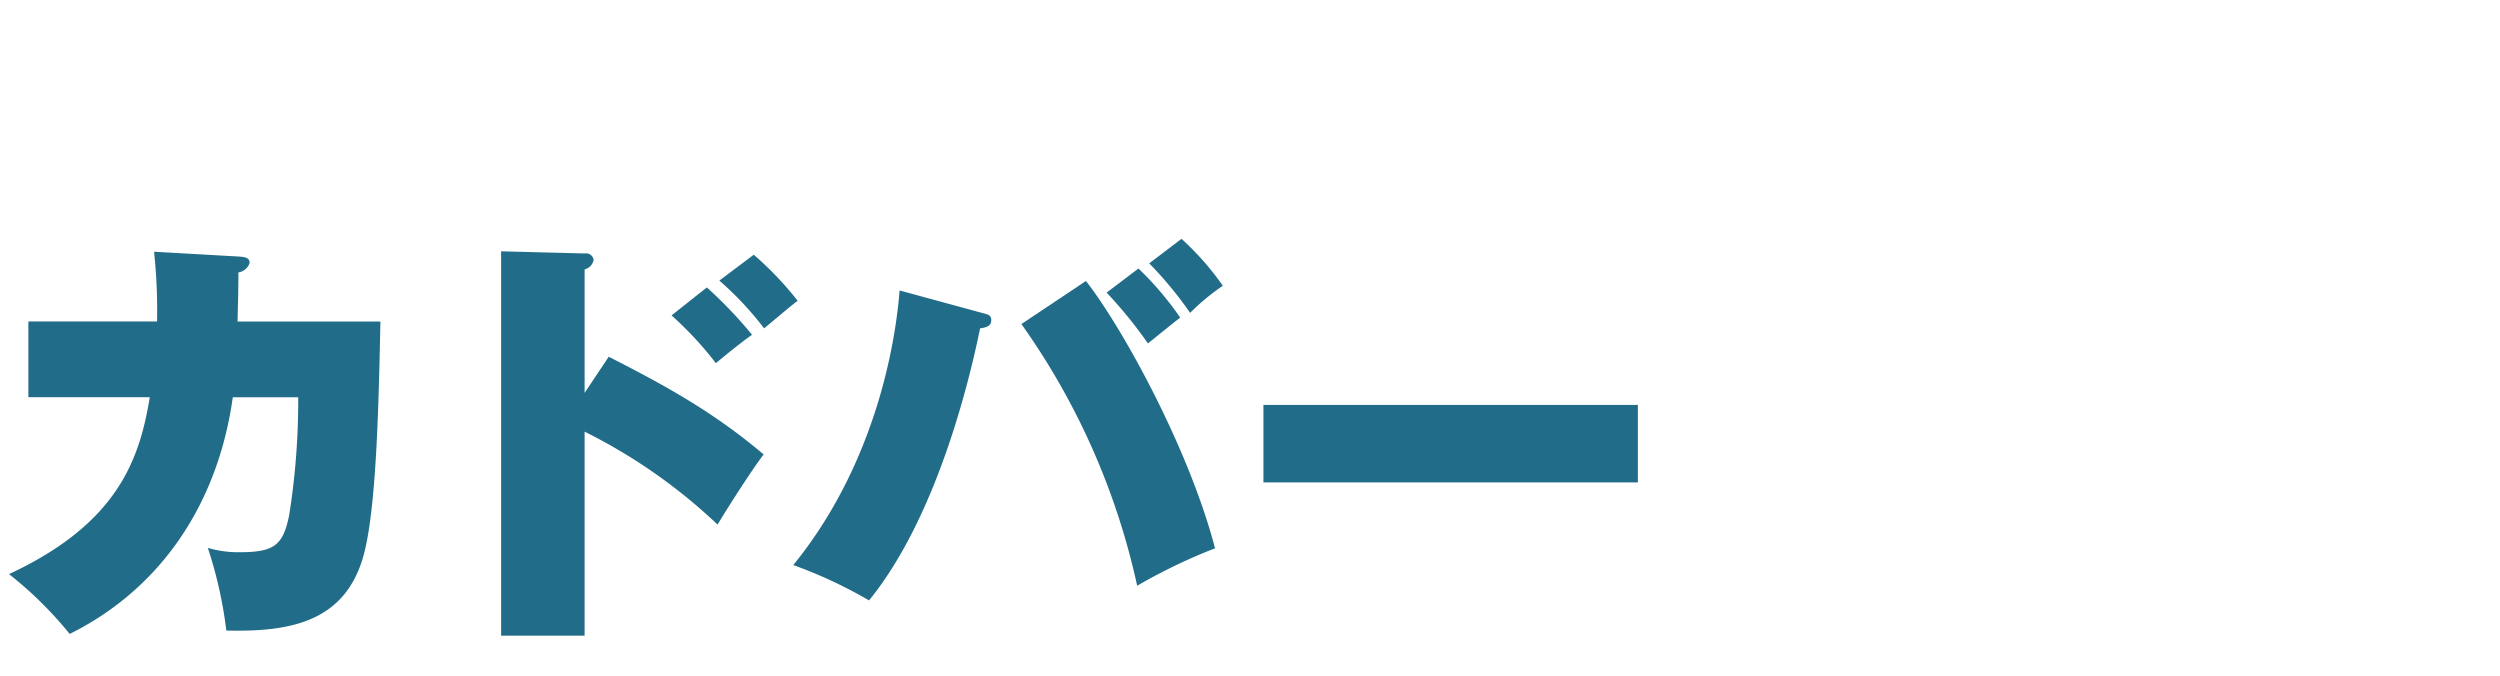 <svg xmlns="http://www.w3.org/2000/svg" width="244" height="66" viewBox="0 0 244 66">
  <defs>
    <style>
      .cls-1 {
        fill: #216c89;
        fill-rule: evenodd;
      }
    </style>
  </defs>
  <g id="chara_kadovar_name">
    <g id="chara_pan_name_のコピー" data-name="chara_pan_name のコピー">
      <path id="カドバー" class="cls-1" d="M15.036,25.569a54.645,54.645,0,0,1,.294,6.805H2.77v7.393H14.616C13.608,46.027,11.34,52.16.88,57.033A37.1,37.1,0,0,1,6.8,62.872c8.57-4.243,14.409-12.308,15.921-23.1h6.385a71.726,71.726,0,0,1-.882,11.51c-0.588,2.9-1.428,3.613-4.789,3.613a10.451,10.451,0,0,1-3.151-.42,41.7,41.7,0,0,1,1.806,8.065c6.469,0.168,11.636-.966,13.4-7.351,1.26-4.663,1.47-14.787,1.638-22.81H23.186c0.042-1.932.084-3.361,0.084-4.789a1.37,1.37,0,0,0,1.092-.924c0-.546-0.5-0.588-1.092-0.63ZM57.058,39.348V27.292a1.173,1.173,0,0,0,.882-0.924,0.758,0.758,0,0,0-.882-0.63l-8.149-.21V63.04h8.149V43.129A53.545,53.545,0,0,1,70.038,52.2c0.84-1.428,3.361-5.377,4.495-6.847C70,41.532,65.712,39.012,59.41,35.819ZM70.206,28.384a31.223,31.223,0,0,1,4.369,4.663c2.184-1.806,2.646-2.226,3.277-2.689a32.008,32.008,0,0,0-4.285-4.495Zm-4.663,3.4a34.115,34.115,0,0,1,4.327,4.663c0.756-.63,2.268-1.89,3.529-2.773a42.172,42.172,0,0,0-4.411-4.621ZM87.8,29.35C87.59,32,86.372,45.145,77.425,56.151A44.641,44.641,0,0,1,84.818,59.6C91.5,51.4,94.69,37.794,95.656,33.047c0.588-.084,1.092-0.21,1.092-0.8,0-.462-0.252-0.546-0.924-0.714Zm11.888,3.277a69.635,69.635,0,0,1,11.3,25.541,54.441,54.441,0,0,1,7.6-3.655c-2.563-9.788-9.074-21.592-12.6-26.087Zm8.318-3.067a42.986,42.986,0,0,1,4.033,4.957c1.47-1.176,2.016-1.638,3.15-2.52a30.836,30.836,0,0,0-4.075-4.789Zm4.159-2.856a37.031,37.031,0,0,1,3.99,4.831,22.016,22.016,0,0,1,3.193-2.646,27.5,27.5,0,0,0-4.033-4.579Zm11.145,13.82v7.561h36.546V40.524H123.31Z" transform="translate(0 -1)"/>
    </g>
  </g>
</svg>

